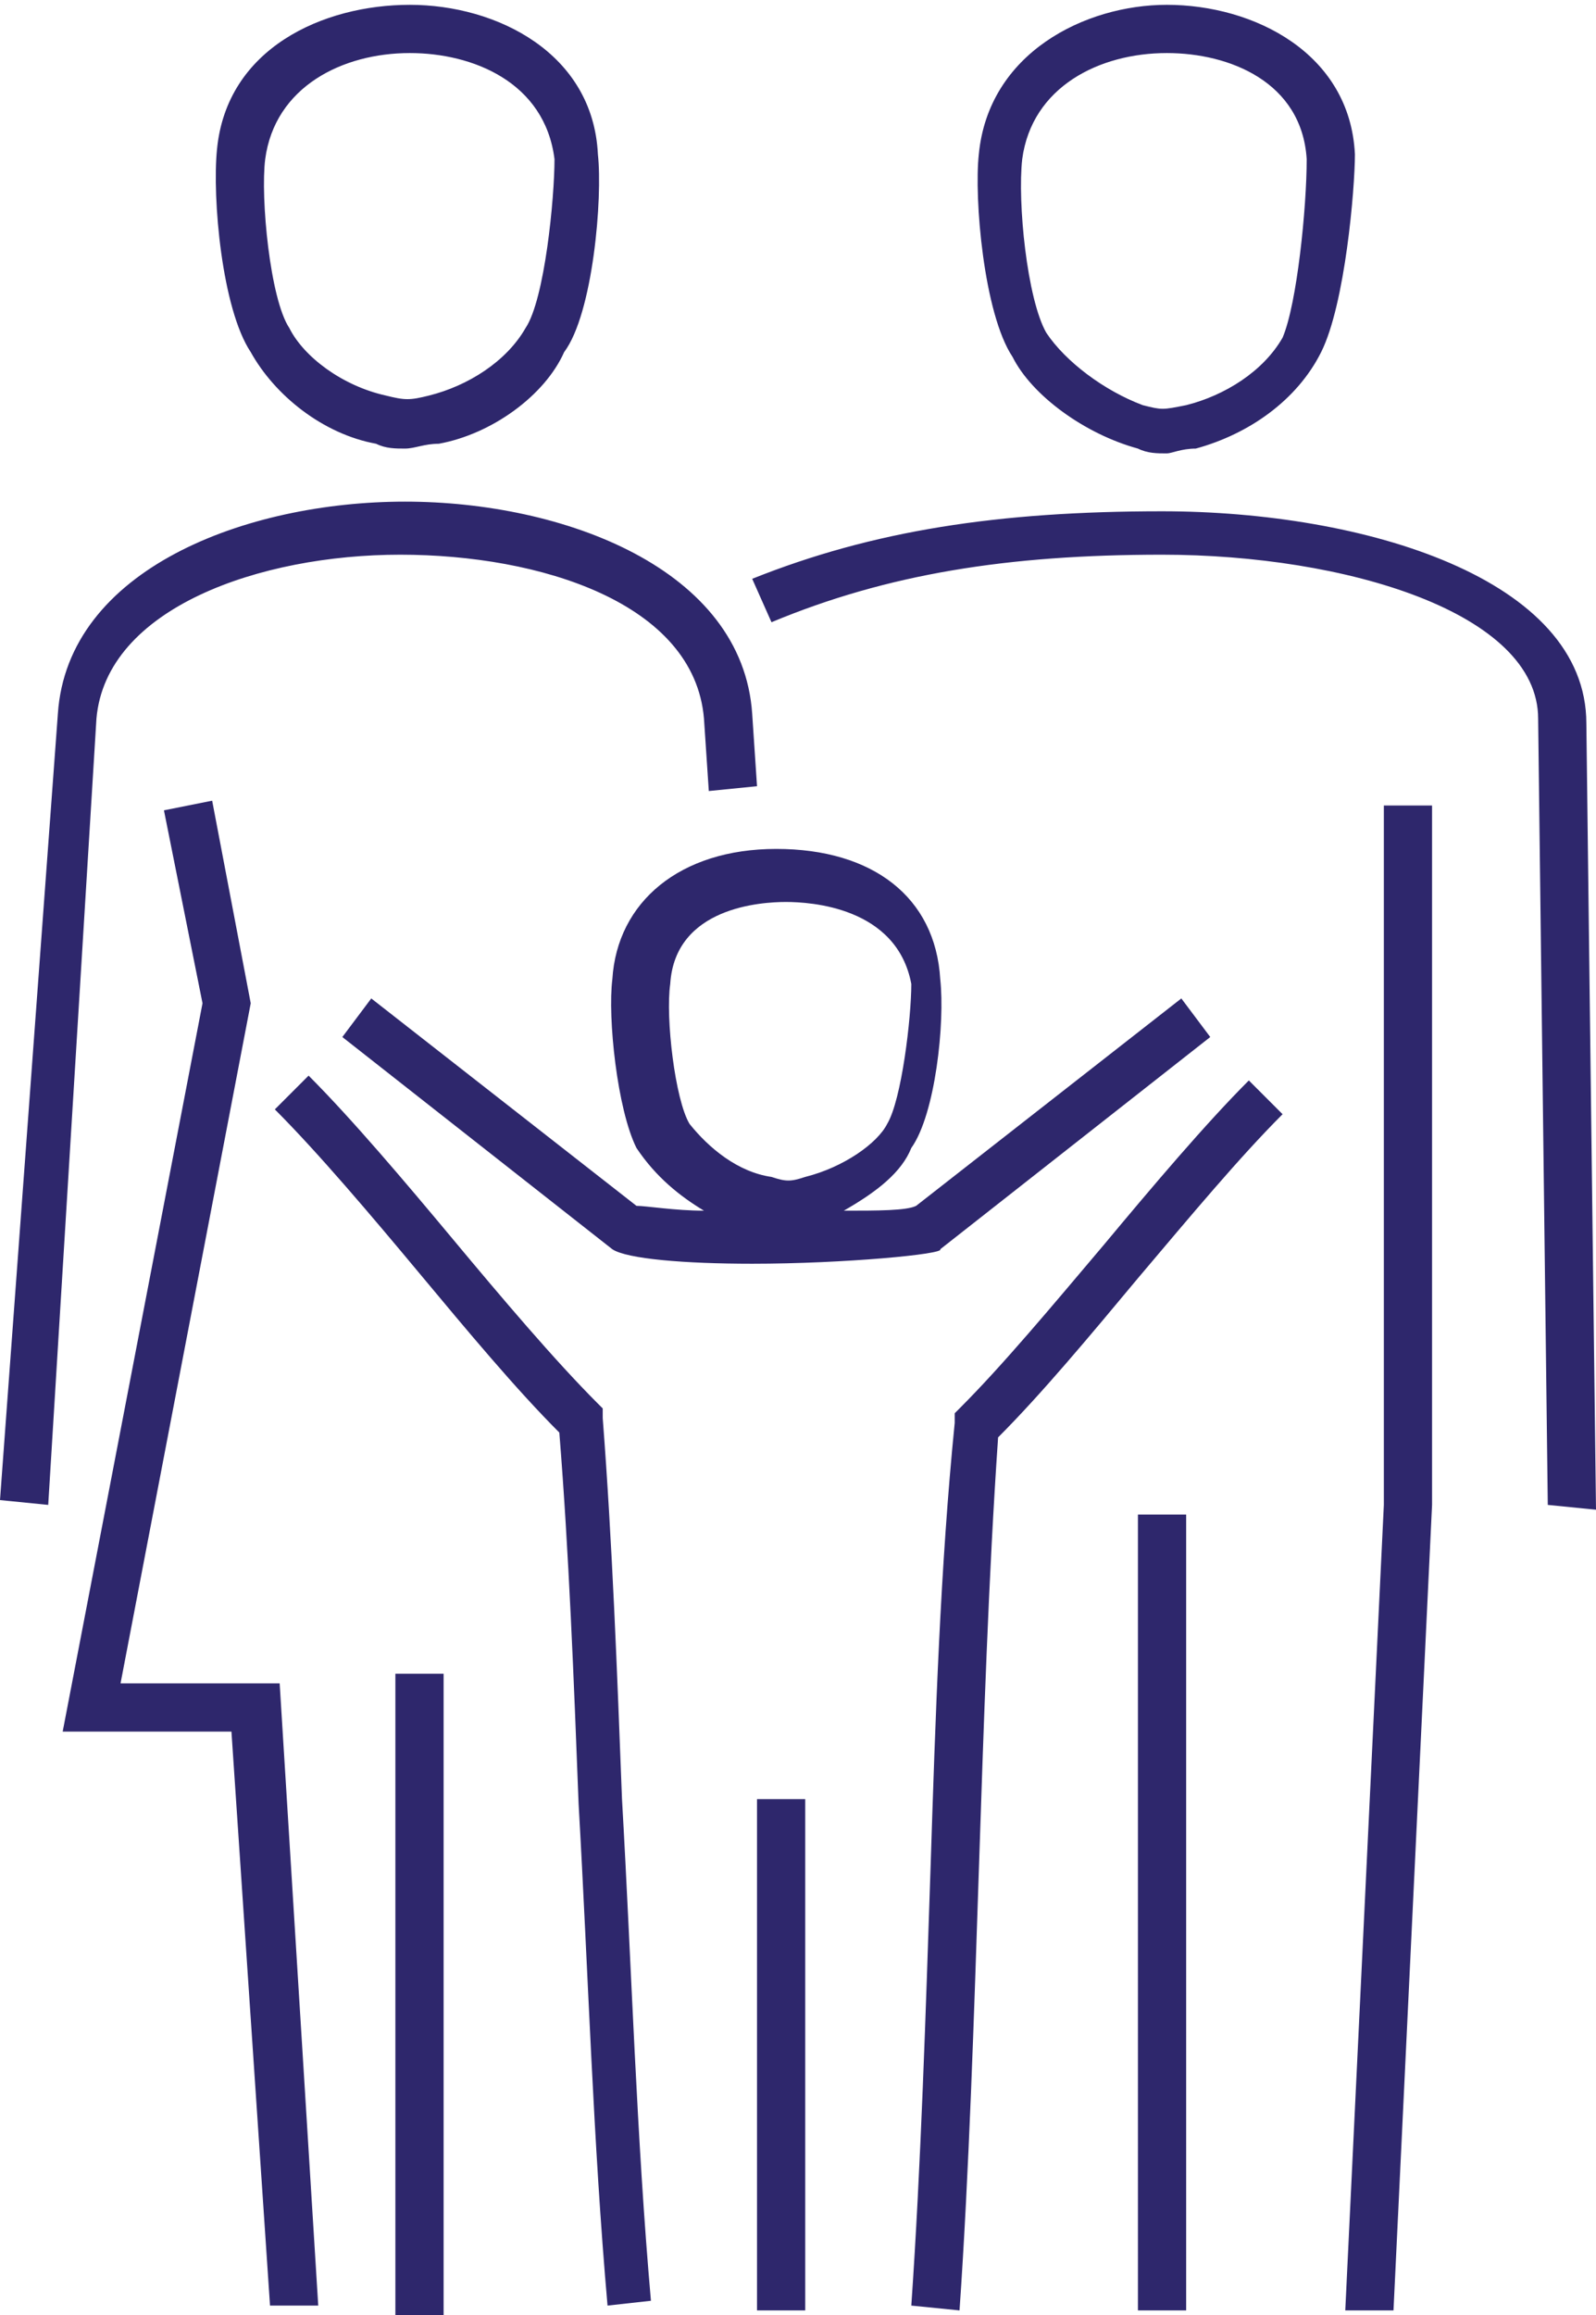 <?xml version="1.0" encoding="utf-8"?>
<!-- Generator: Adobe Illustrator 24.1.2, SVG Export Plug-In . SVG Version: 6.00 Build 0)  -->
<svg version="1.1" id="families" xmlns="http://www.w3.org/2000/svg" xmlns:xlink="http://www.w3.org/1999/xlink" x="0px" y="0px"
	 viewBox="0 0 33.1 48" style="enable-background:new 0 0 33.1 48;" xml:space="preserve">
<style type="text/css">
	.st0{fill:#2E276C;}
</style>
<path class="st0" d="M9.2,48h-1V34.7h1V48z M19.9,47.9l-1-0.1c0.2-2.9,0.3-6.1,0.4-9.1c0.1-3.1,0.2-6.2,0.5-9.2l0-0.2l0.1-0.1
	c0.9-0.9,1.9-2.1,3-3.4c1-1.2,2.1-2.5,3-3.4l0.7,0.7c-0.9,0.9-1.9,2.1-3,3.4c-1,1.2-2,2.4-2.9,3.3c-0.2,2.9-0.3,6-0.4,9
	C20.2,41.8,20.1,45,19.9,47.9z M28.9,47.9l-1,0l0.8-16.7l0-14.5h1v14.5L28.9,47.9z M24.6,47.9h-1V31.4h1V47.9z M16.7,47.9h-1V37.3h1
	V47.9z M12.6,47.8c-0.3-3.4-0.4-6.9-0.6-10.4c-0.1-2.6-0.2-5.2-0.4-7.7c-0.9-0.9-1.9-2.1-2.9-3.3c-1-1.2-2.1-2.5-3-3.4l0.7-0.7
	c0.9,0.9,2,2.2,3,3.4c1,1.2,2.1,2.5,3,3.4l0.1,0.1l0,0.2c0.2,2.6,0.3,5.3,0.4,7.9c0.2,3.5,0.3,7,0.6,10.4L12.6,47.8z M5.6,47.8
	L4.8,35.9H1.3l2.9-15.1l-0.8-4l1-0.2l0.8,4.2L2.5,34.9h3.3l0.8,12.9L5.6,47.8z M1,31.2l-1-0.1l1.2-16.3c0.2-3,3.9-4.4,7.2-4.4
	c3.3,0,7,1.4,7.2,4.4l0.1,1.5l-1,0.1l-0.1-1.5c-0.2-2.4-3.4-3.4-6.3-3.4c-2.9,0-6.1,1.1-6.3,3.4L1,31.2z M32.1,31.2l-0.2-16.3
	c0-2.2-4-3.4-7.8-3.4c-3.2,0-5.7,0.4-8.1,1.4l-0.4-0.9c2.5-1,5.1-1.4,8.5-1.4c4.2,0,8.8,1.4,8.8,4.4l0.2,16.3L32.1,31.2z M15.6,26.2
	c-1.4,0-2.6-0.1-2.9-0.3l-5.6-4.4l0.6-0.8l5.5,4.3c0.2,0,0.8,0.1,1.4,0.1c-0.5-0.3-1-0.7-1.4-1.3c-0.4-0.8-0.6-2.7-0.5-3.5
	c0.1-1.6,1.4-2.7,3.4-2.7c2,0,3.3,1,3.4,2.7c0.1,0.9-0.1,2.8-0.6,3.5c-0.2,0.5-0.7,0.9-1.4,1.3c0.7,0,1.3,0,1.5-0.1l5.5-4.3l0.6,0.8
	l-5.6,4.4C19.6,26,17.5,26.2,15.6,26.2z M16.3,18.7c-0.5,0-2.3,0.1-2.4,1.7l0,0c-0.1,0.7,0.1,2.4,0.4,2.9c0.4,0.5,1,1,1.7,1.1
	c0.3,0.1,0.4,0.1,0.7,0c0.8-0.2,1.5-0.7,1.7-1.1c0.3-0.5,0.5-2.2,0.5-2.9C18.6,18.8,16.8,18.7,16.3,18.7z M24.2,9.4
	c-0.2,0-0.4,0-0.6-0.1c-1.1-0.3-2.2-1.1-2.6-1.9c-0.6-0.9-0.8-3.3-0.7-4.2c0.2-2.1,2.2-3.1,3.9-3.1c1.8,0,3.8,1,3.9,3.1l0,0
	c0,0.7-0.2,3.1-0.7,4.1c-0.5,1-1.5,1.7-2.6,2C24.5,9.3,24.3,9.4,24.2,9.4z M24.2,1.1c-1.4,0-2.8,0.7-3,2.2c-0.1,0.9,0.1,2.9,0.5,3.6
	c0.4,0.6,1.2,1.2,2,1.5c0.4,0.1,0.4,0.1,0.9,0c0.8-0.2,1.6-0.7,2-1.4c0.3-0.7,0.5-2.7,0.5-3.7C27,1.7,25.5,1.1,24.2,1.1z M8.4,9.3
	c-0.2,0-0.4,0-0.6-0.1C6.7,9,5.7,8.2,5.2,7.3C4.6,6.4,4.4,4.1,4.5,3.1C4.7,1,6.7,0.1,8.5,0.1c1.8,0,3.8,1,3.9,3.1
	c0.1,0.9-0.1,3.3-0.7,4.1C11.3,8.2,10.2,9,9.1,9.2C8.8,9.2,8.6,9.3,8.4,9.3z M8.5,1.1c-1.4,0-2.8,0.7-3,2.2C5.4,4.1,5.6,6.2,6,6.8
	C6.3,7.4,7.1,8,8,8.2c0.4,0.1,0.5,0.1,0.9,0c0.8-0.2,1.6-0.7,2-1.4c0.4-0.6,0.6-2.7,0.6-3.5l0,0C11.3,1.7,9.8,1.1,8.5,1.1z"/>
</svg>
